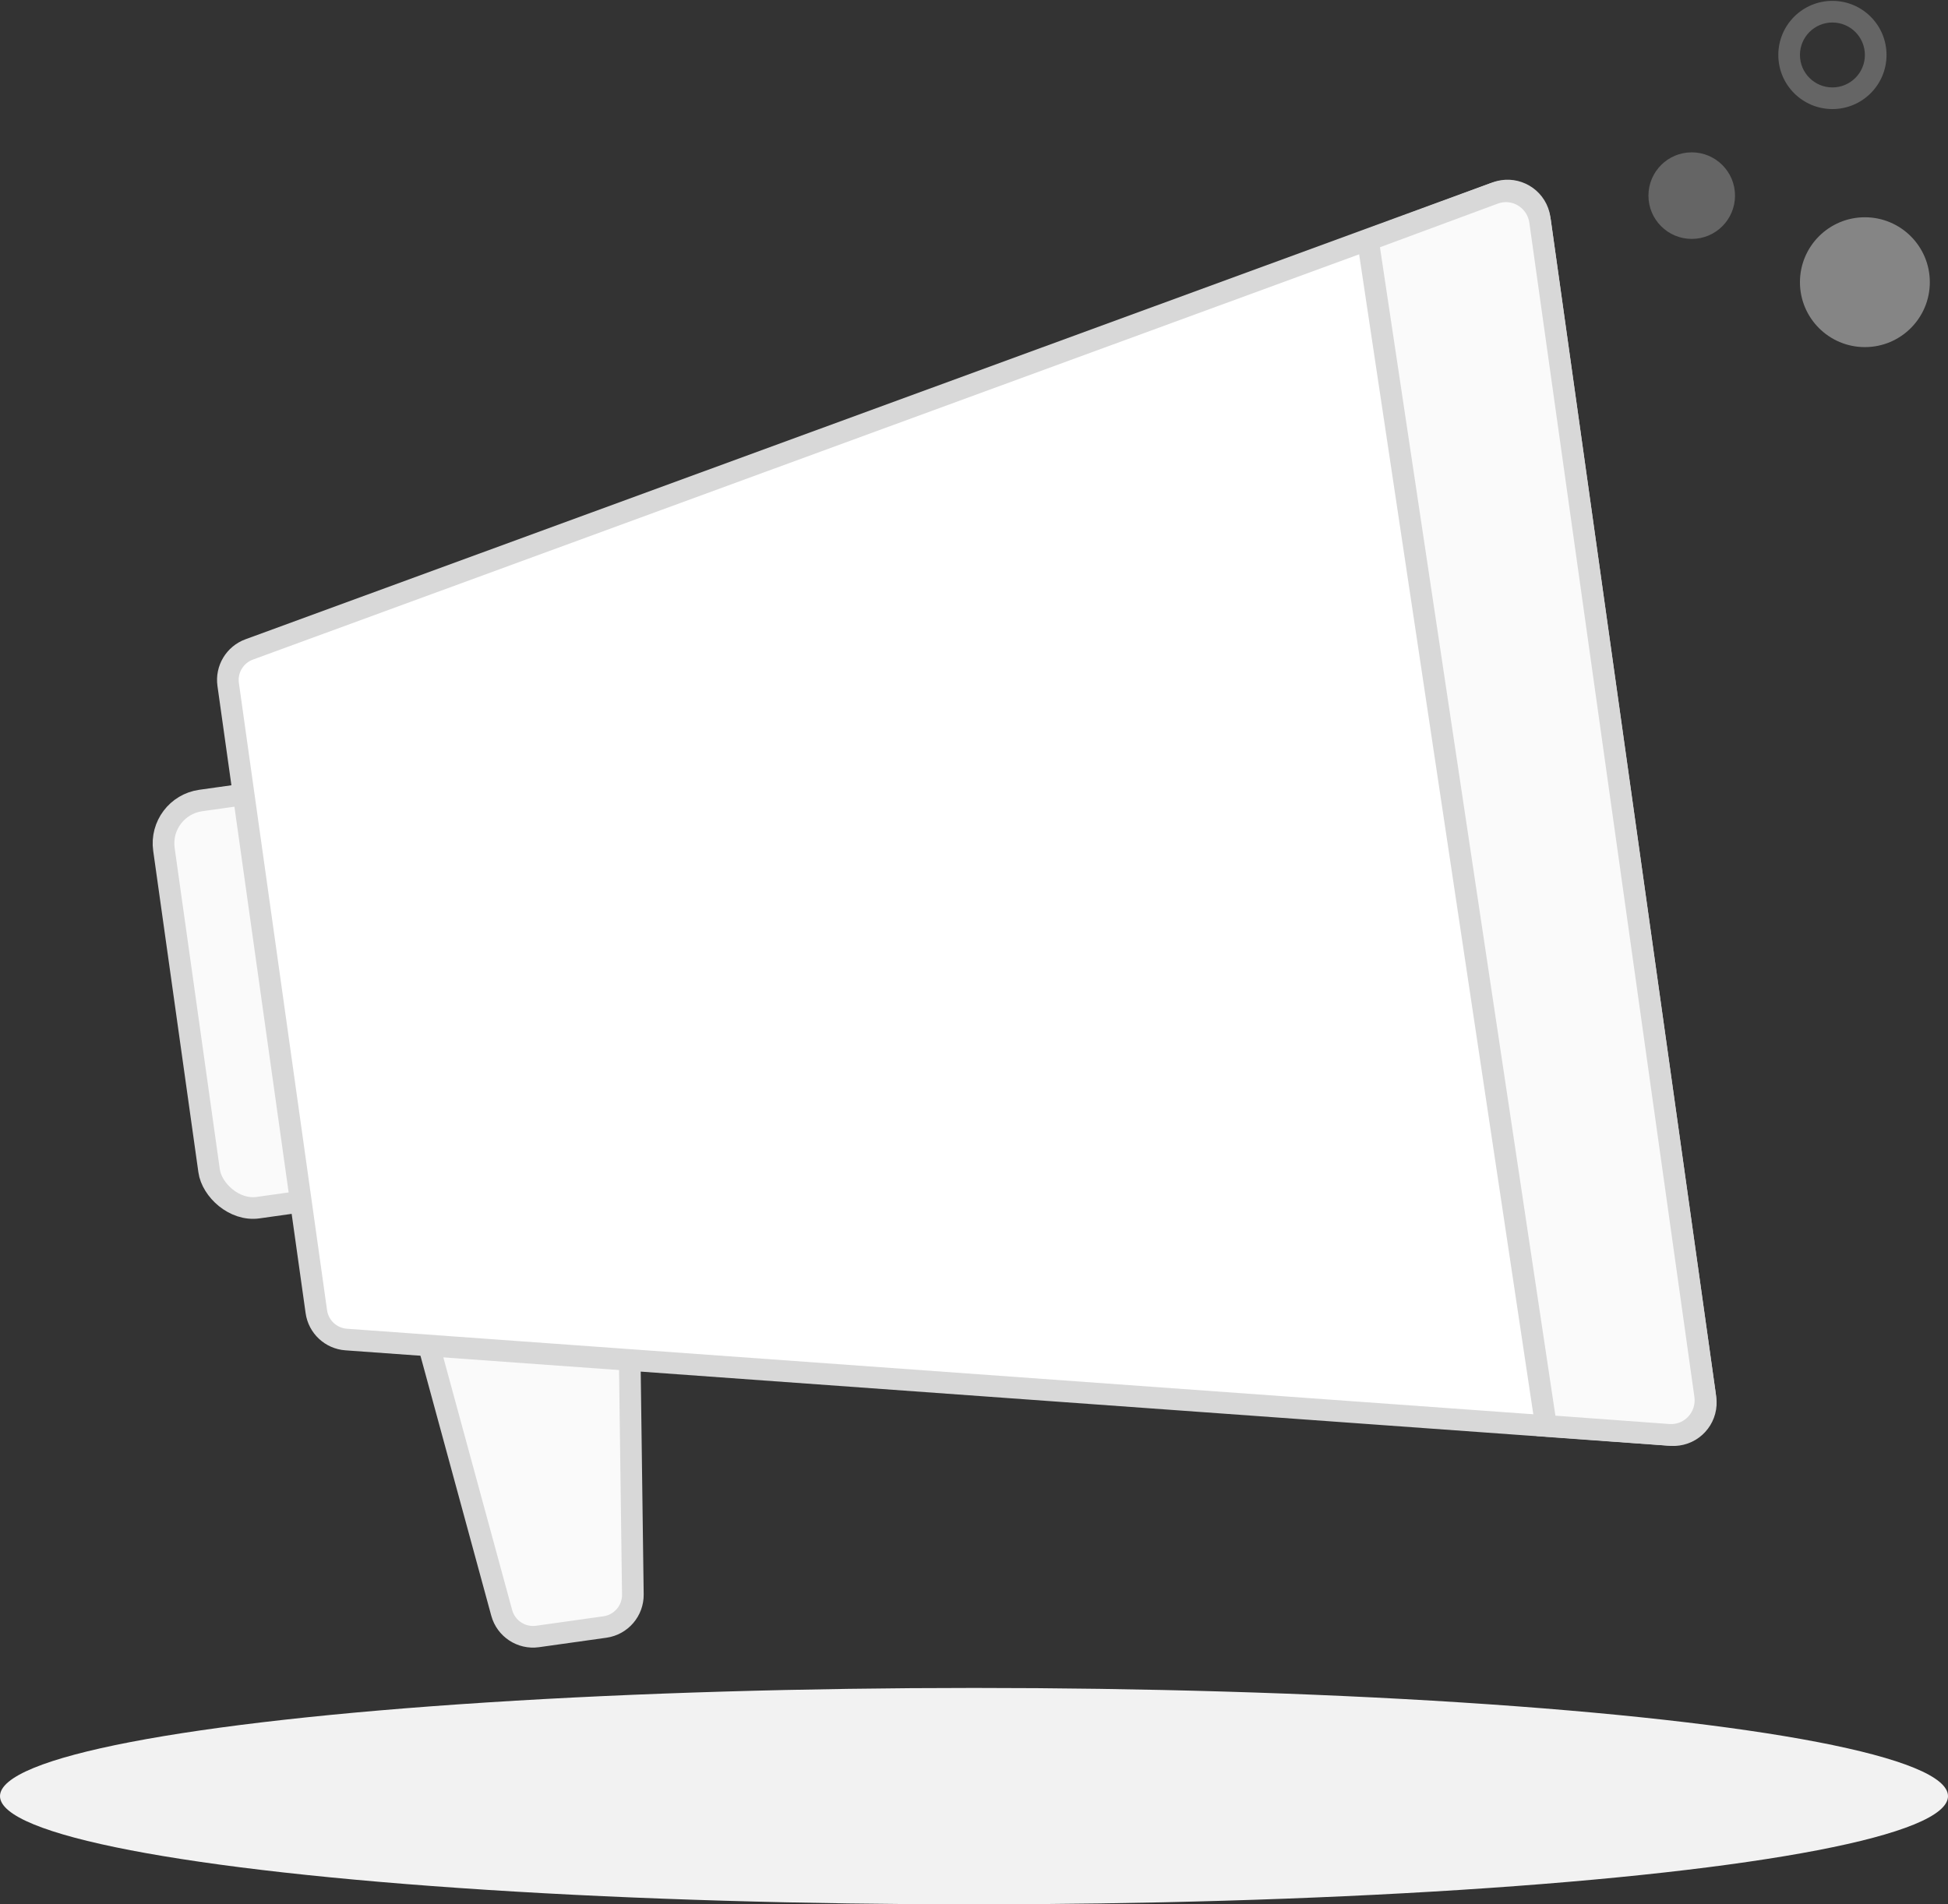 <?xml version="1.0" encoding="UTF-8"?>
<svg width="90px" height="88px" viewBox="0 0 90 88" version="1.1" xmlns="http://www.w3.org/2000/svg" xmlns:xlink="http://www.w3.org/1999/xlink">
    <rect x="0" y="0" width="90" height="88" fill="#333333" stroke="none"/>
    <!-- Generator: Sketch 57.1 (83088) - https://sketch.com -->
    <title>打折</title>
    <desc>Created with Sketch.</desc>
    <g id="页面-1" stroke="none" stroke-width="1" fill="none" fill-rule="evenodd">
        <g id="FB-DefaultPage" transform="translate(-183, -1256)">
            <g id="编组-16" transform="translate(90, 435)">
                <g id="没有商品备份-8" transform="translate(1, 707)">
                    <g id="打折" transform="translate(88, 111)">
                        <rect id="Rectangle-7" fill="#D8D8D8" opacity="0" x="0" y="0" width="96" height="96"></rect>
                        <ellipse id="Oval-3" fill="#F2F2F2" cx="49" cy="86" rx="45" ry="5"></ellipse>
                        <g id="主体" transform="translate(45.861, 45.51) rotate(-8) translate(-45.861, -45.51) translate(11.361, 14.51)" stroke="#D8D8D8">
                            <rect id="矩形" fill="#FAFAFA" x="1" y="21" width="7" height="19" rx="2"></rect>
                            <path d="M10.874,41.42 C10.81,41.42 10.747,41.424 10.685,41.432 C9.863,41.536 9.281,42.287 9.386,43.109 L11.544,60.109 C11.639,60.858 12.277,61.42 13.032,61.42 L16.175,61.42 C16.93,61.42 17.568,60.858 17.663,60.109 L19.822,43.109 C19.83,43.046 19.834,42.983 19.834,42.92 C19.834,42.092 19.162,41.42 18.334,41.42 L10.874,41.42 Z" id="矩形" fill="#FAFAFA"></path>
                            <path d="M6.185,14.399 C5.494,14.548 5,15.159 5,15.866 L5,45.134 C5,45.841 5.494,46.452 6.185,46.601 L66.185,59.491 C66.288,59.513 66.394,59.525 66.5,59.525 C67.328,59.525 68,58.853 68,58.025 L68,2.975 C68,2.869 67.989,2.764 67.967,2.66 C67.793,1.85 66.995,1.335 66.185,1.509 L6.185,14.399 Z" id="矩形" fill="#FFFFFF"></path>
                            <path d="M60.004,2.863 L60.524,58.265 L66.08,59.465 C66.189,59.488 66.301,59.5 66.412,59.5 C67.288,59.5 68,58.782 68,57.895 L68,3.106 C68,2.992 67.988,2.879 67.965,2.769 C67.781,1.902 66.937,1.351 66.082,1.536 L60.004,2.863 Z" id="路径" fill="#FAFAFA"></path>
                        </g>
                        <g id="编组-9" transform="translate(80, 3)" fill="#D8D8D8">
                            <g id="装饰备份" transform="translate(0.16, 0.04)">
                                <circle id="Oval-9" opacity="0.5" cx="10" cy="13" r="3"></circle>
                                <circle id="Oval-2" opacity="0.3" cx="2" cy="9" r="2"></circle>
                                <path d="M8.5,1 C7.672,1 7,1.672 7,2.5 C7,3.328 7.672,4 8.5,4 C9.328,4 10,3.328 10,2.5 C10,1.672 9.328,1 8.5,1 Z M8.5,7.10542736e-15 C9.881,7.10542736e-15 11,1.119 11,2.5 C11,3.881 9.881,5 8.5,5 C7.119,5 6,3.881 6,2.5 C6,1.119 7.119,7.10542736e-15 8.5,7.10542736e-15 Z" id="Rectangle" opacity="0.3"></path>
                            </g>
                        </g>
                    </g>
                </g>
            </g>
        </g>
    </g>
</svg>